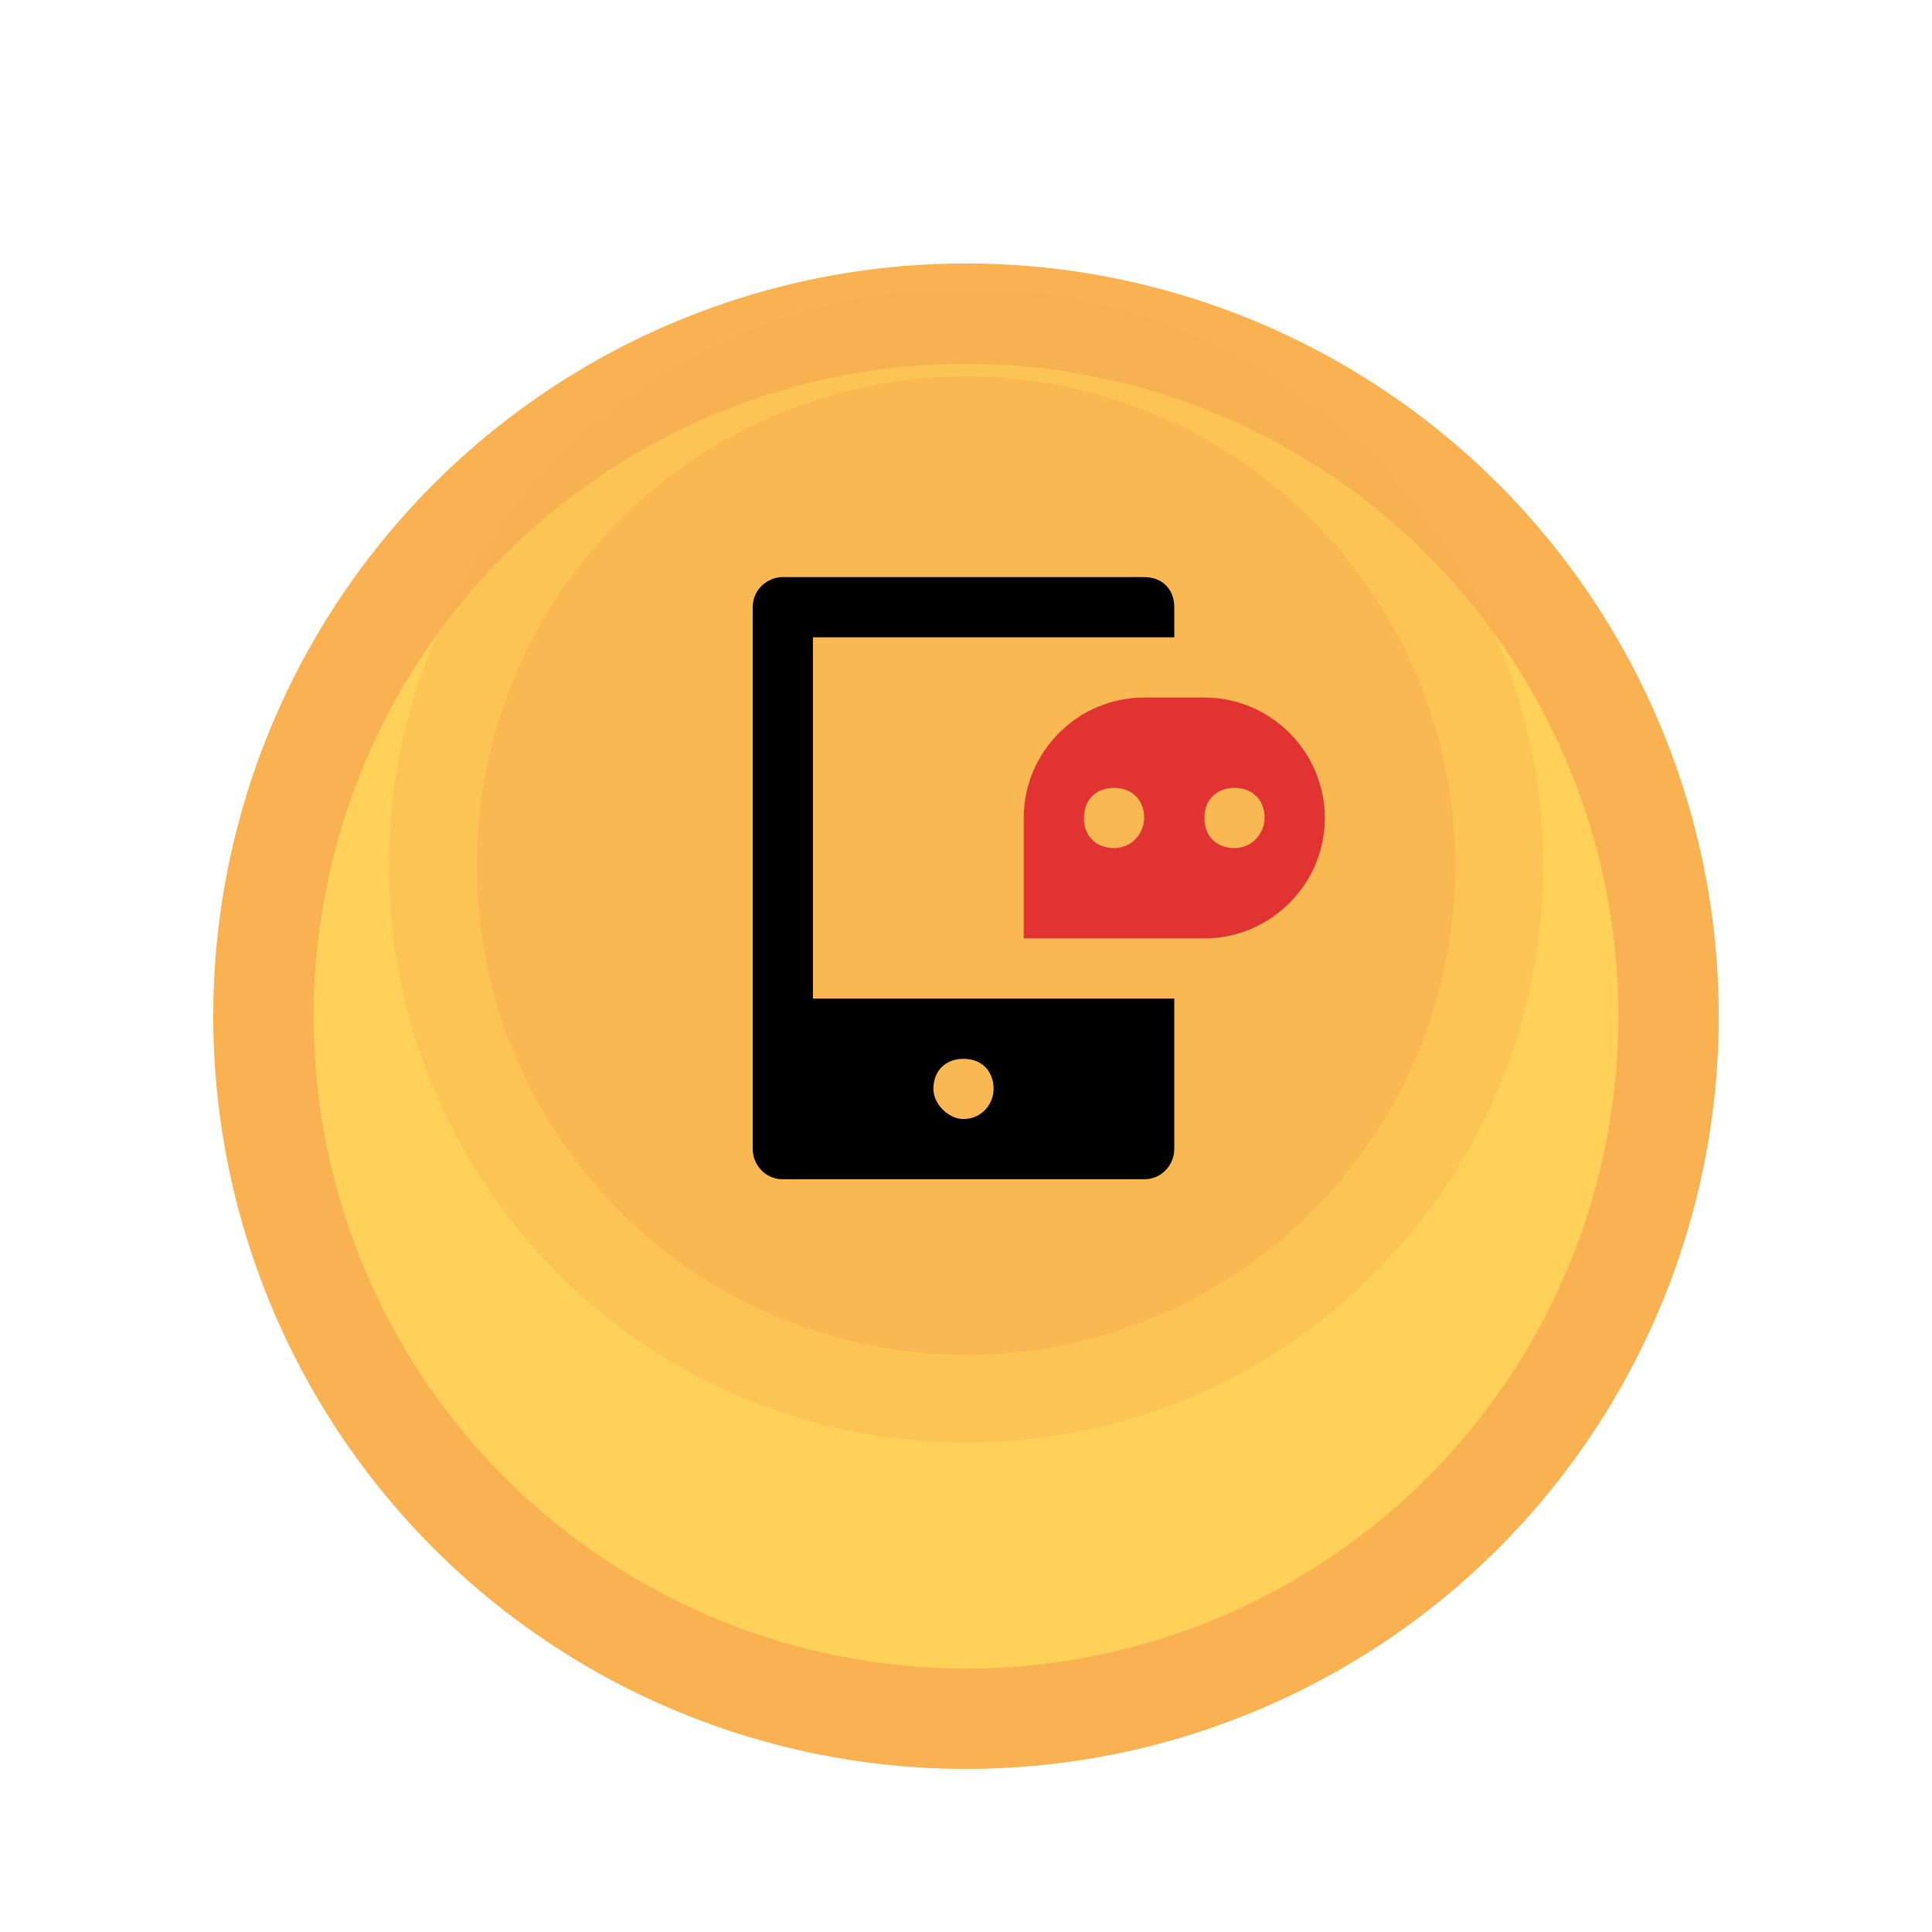 <svg width="154" height="154" viewBox="0 0 154 154" fill="none" xmlns="http://www.w3.org/2000/svg">
<g filter="url(#filter0_dd)">
<circle cx="77" cy="69" r="60" fill="#FFD159"/>
<circle cx="77" cy="69" r="56" stroke="#E23333" stroke-opacity="0.2" stroke-width="8"/>
</g>
<circle opacity="0.4" cx="77" cy="69" r="46" fill="#F9B151"/>
<circle opacity="0.6" cx="77" cy="69" r="39" fill="#F9B151"/>
<path d="M93.6 50.8V48.4C93.6 46.96 92.64 46 91.2 46H62.4C61.2 46 60 46.96 60 48.4V91.6C60 92.8 60.96 94 62.4 94H91.2C92.64 94 93.6 92.8 93.6 91.6V79.6H64.8V50.8H93.6ZM76.8 84.4C78.24 84.4 79.2 85.36 79.2 86.8C79.2 88 78.24 89.2 76.8 89.2C75.6 89.2 74.4 88 74.4 86.8C74.4 85.36 75.36 84.4 76.8 84.4Z" fill="black"/>
<path d="M96 55.6H91.2C85.92 55.6 81.6 59.92 81.6 65.2V74.8H96C101.28 74.8 105.6 70.48 105.6 65.2C105.6 59.92 101.28 55.6 96 55.6ZM88.8 67.6C87.36 67.6 86.4 66.64 86.4 65.2C86.4 63.76 87.36 62.8 88.8 62.8C90.24 62.8 91.2 63.76 91.2 65.2C91.2 66.4 90.24 67.6 88.8 67.6ZM98.4 67.6C96.96 67.6 96 66.64 96 65.2C96 63.76 96.96 62.8 98.4 62.8C99.84 62.8 100.8 63.76 100.8 65.2C100.8 66.4 99.84 67.6 98.4 67.6Z" fill="#E23333"/>
<defs>
<filter id="filter0_dd" x="0" y="0" width="154" height="154" filterUnits="userSpaceOnUse" color-interpolation-filters="sRGB">
<feFlood flood-opacity="0" result="BackgroundImageFix"/>
<feColorMatrix in="SourceAlpha" type="matrix" values="0 0 0 0 0 0 0 0 0 0 0 0 0 0 0 0 0 0 127 0"/>
<feOffset dy="8"/>
<feGaussianBlur stdDeviation="8.5"/>
<feColorMatrix type="matrix" values="0 0 0 0 0.886 0 0 0 0 0.2 0 0 0 0 0.2 0 0 0 0.3 0"/>
<feBlend mode="normal" in2="BackgroundImageFix" result="effect1_dropShadow"/>
<feColorMatrix in="SourceAlpha" type="matrix" values="0 0 0 0 0 0 0 0 0 0 0 0 0 0 0 0 0 0 127 0"/>
<feOffset dy="4"/>
<feGaussianBlur stdDeviation="2"/>
<feColorMatrix type="matrix" values="0 0 0 0 0.886 0 0 0 0 0.2 0 0 0 0 0.2 0 0 0 0.1 0"/>
<feBlend mode="normal" in2="effect1_dropShadow" result="effect2_dropShadow"/>
<feBlend mode="normal" in="SourceGraphic" in2="effect2_dropShadow" result="shape"/>
</filter>
</defs>
</svg>
